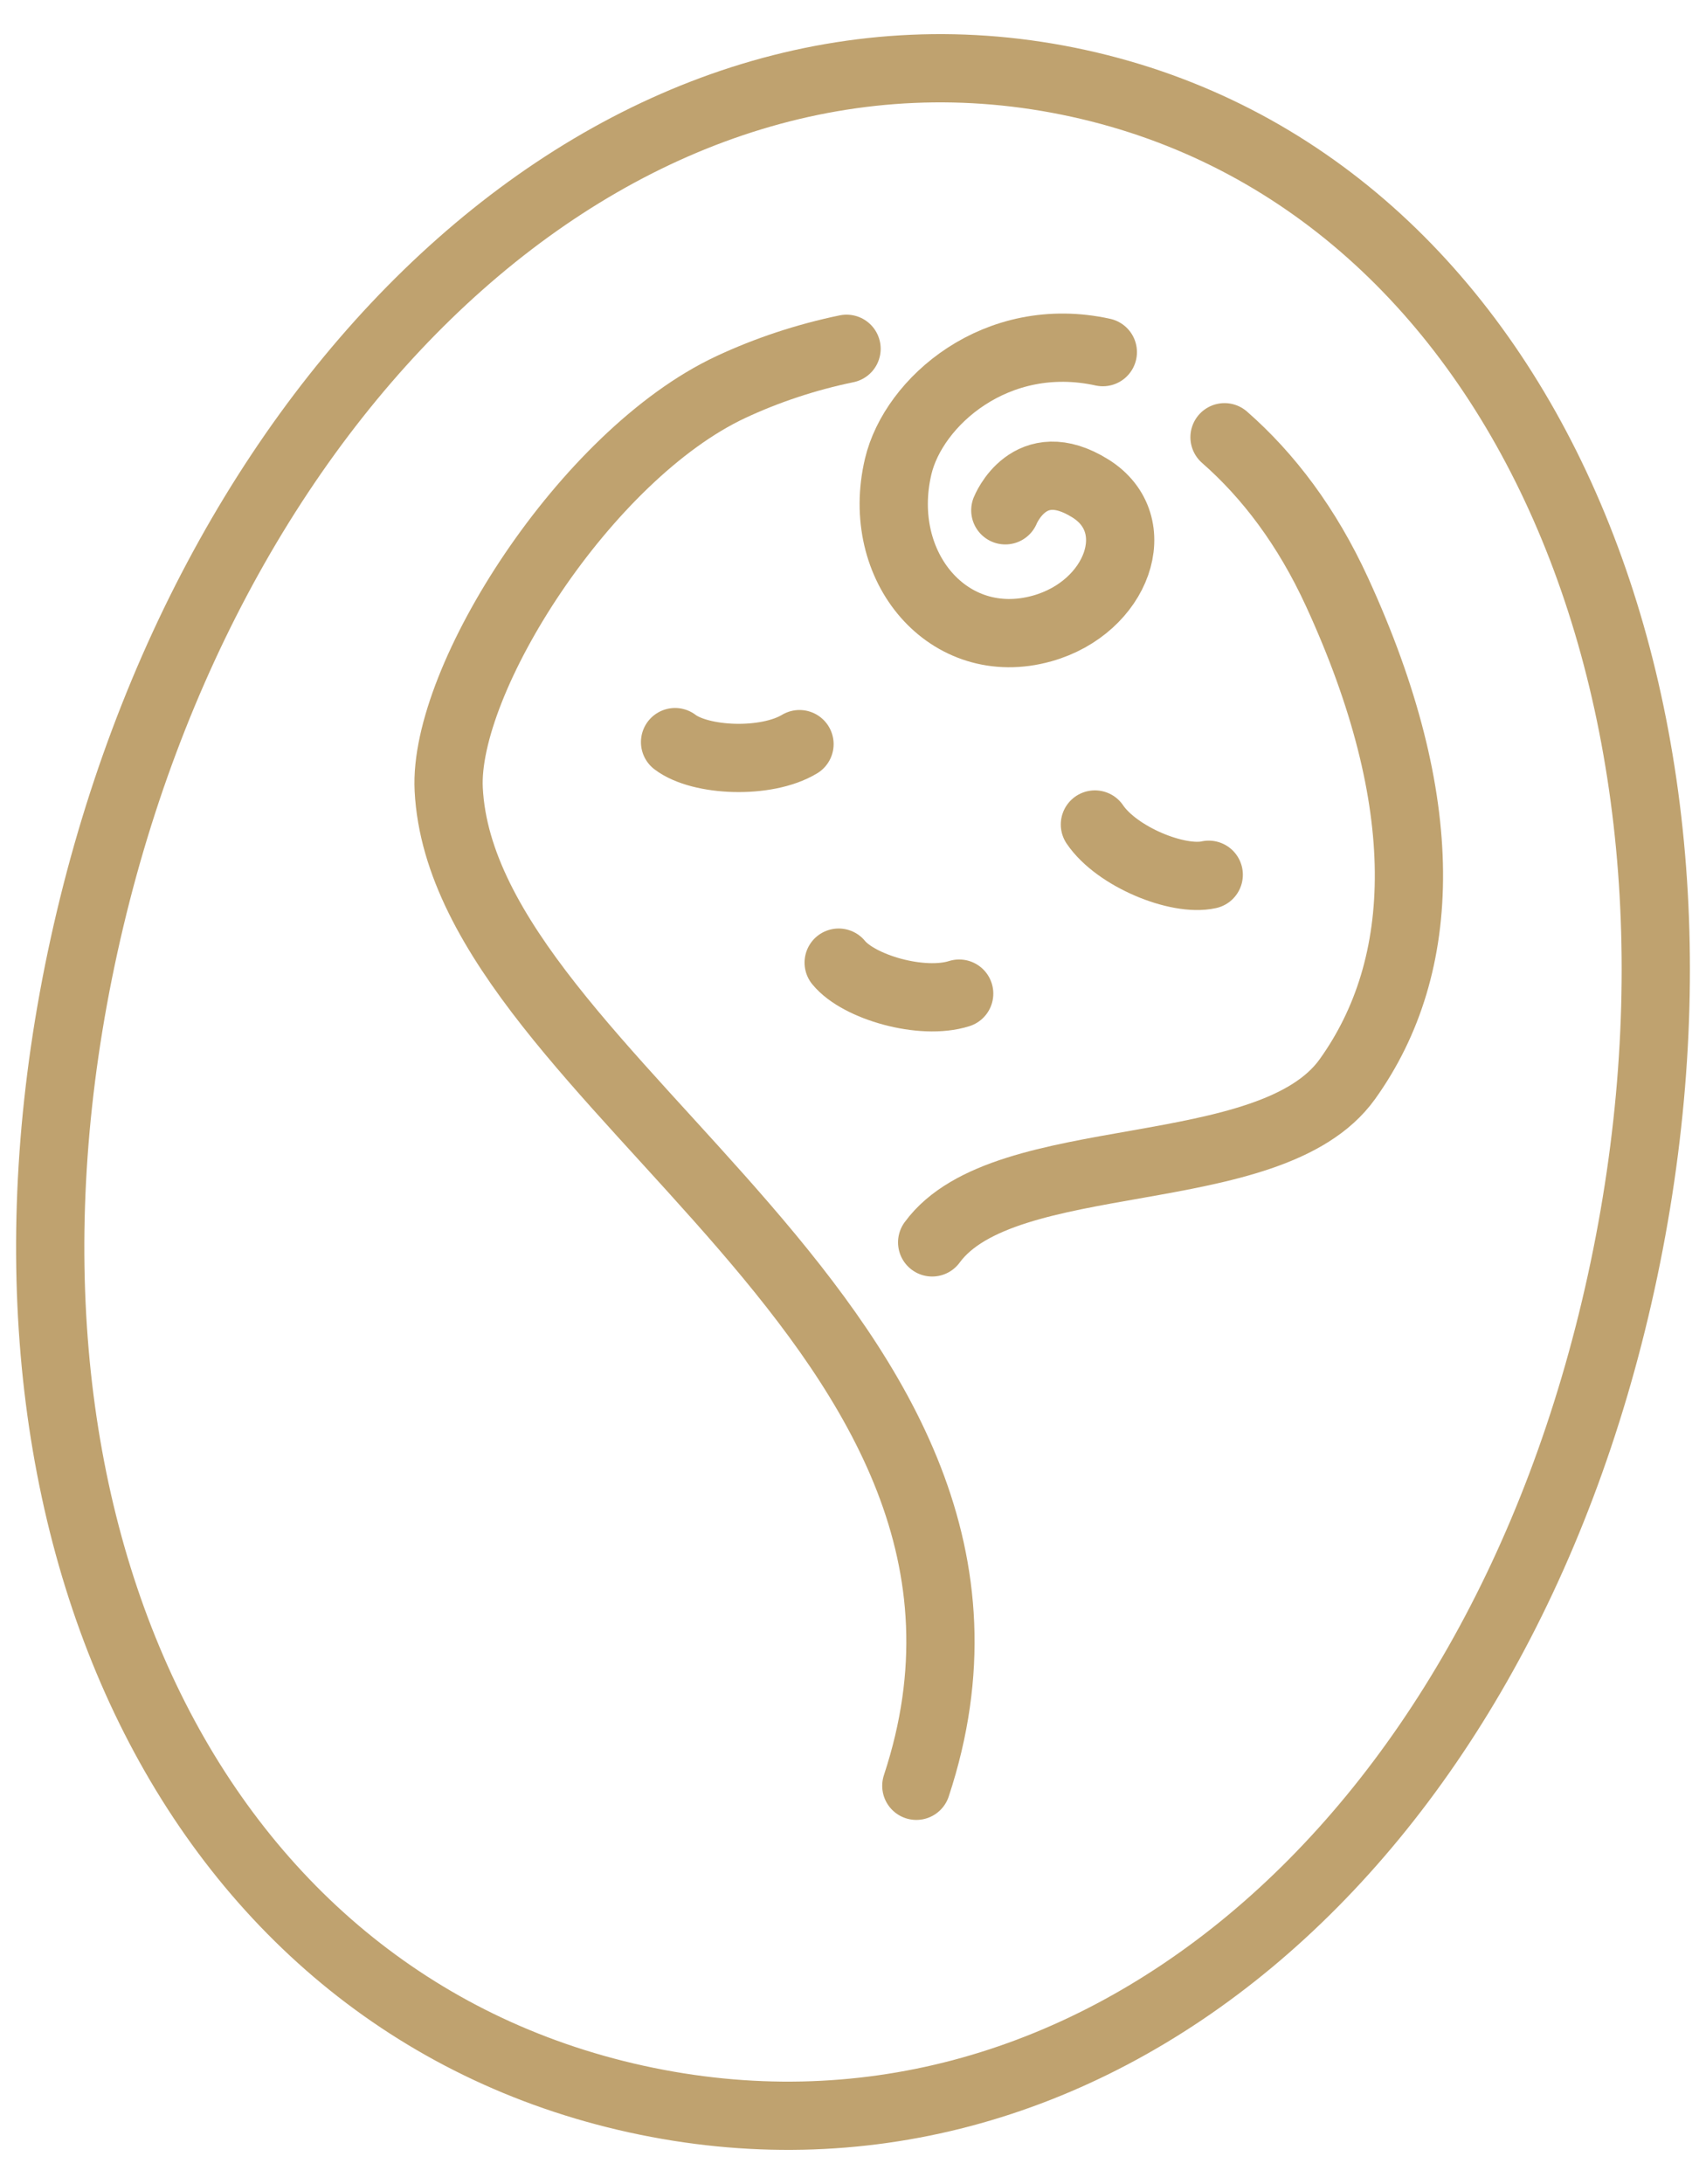 <?xml version="1.0" encoding="utf-8"?>
<!-- Generator: Adobe Illustrator 24.2.1, SVG Export Plug-In . SVG Version: 6.00 Build 0)  -->
<svg version="1.1" id="レイヤー_1" xmlns="http://www.w3.org/2000/svg" xmlns:xlink="http://www.w3.org/1999/xlink" x="0px"
	 y="0px" viewBox="0 0 50 64" style="enable-background:new 0 0 50 64;" xml:space="preserve">
<style type="text/css">
	.st0{fill:none;stroke:#BFA26F;stroke-width:2;stroke-linecap:round;stroke-linejoin:round;stroke-miterlimit:10;}
</style>
<g>
	<path class="st0" d="M47.511,37.592C43.85,54.274,31.787,64.394,18.654,61.512
		C5.52,58.63-1.198,44.389,2.463,27.707C6.123,11.025,18.481-0.438,31.615,2.444
		S51.171,20.91,47.511,37.592z"/>
	<path class="st0" d="M35.889,12.813c1.285,1.126,2.415,2.616,3.295,4.531
		c2.83,6.155,2.693,10.949,0.304,14.281c-2.257,3.148-10.051,1.891-12.168,4.782"/>
	<path class="st0" d="M26.856,52.331C31.27,38.973,13.594,31.763,13.151,23.134
		c-0.165-3.215,4.017-9.803,8.268-11.791c1.047-0.49,2.194-0.874,3.392-1.122"/>
	<path class="st0" d="M19.785,21.747c0.741,0.564,2.668,0.649,3.647,0.059"/>
	<path class="st0" d="M35.426,25.634c-0.909,0.202-2.695-0.528-3.336-1.473"/>
	<path class="st0" d="M24.58,28.209c0.589,0.721,2.443,1.254,3.532,0.908"/>
	<path class="st0" d="M32.322,10.319c-3.118-0.684-5.55,1.453-5.998,3.352
		c-0.695,2.945,1.489,5.512,4.221,4.745c2.206-0.619,3.09-3.057,1.41-4.104
		c-1.791-1.117-2.491,0.642-2.491,0.642"/>
</g>
</svg>
